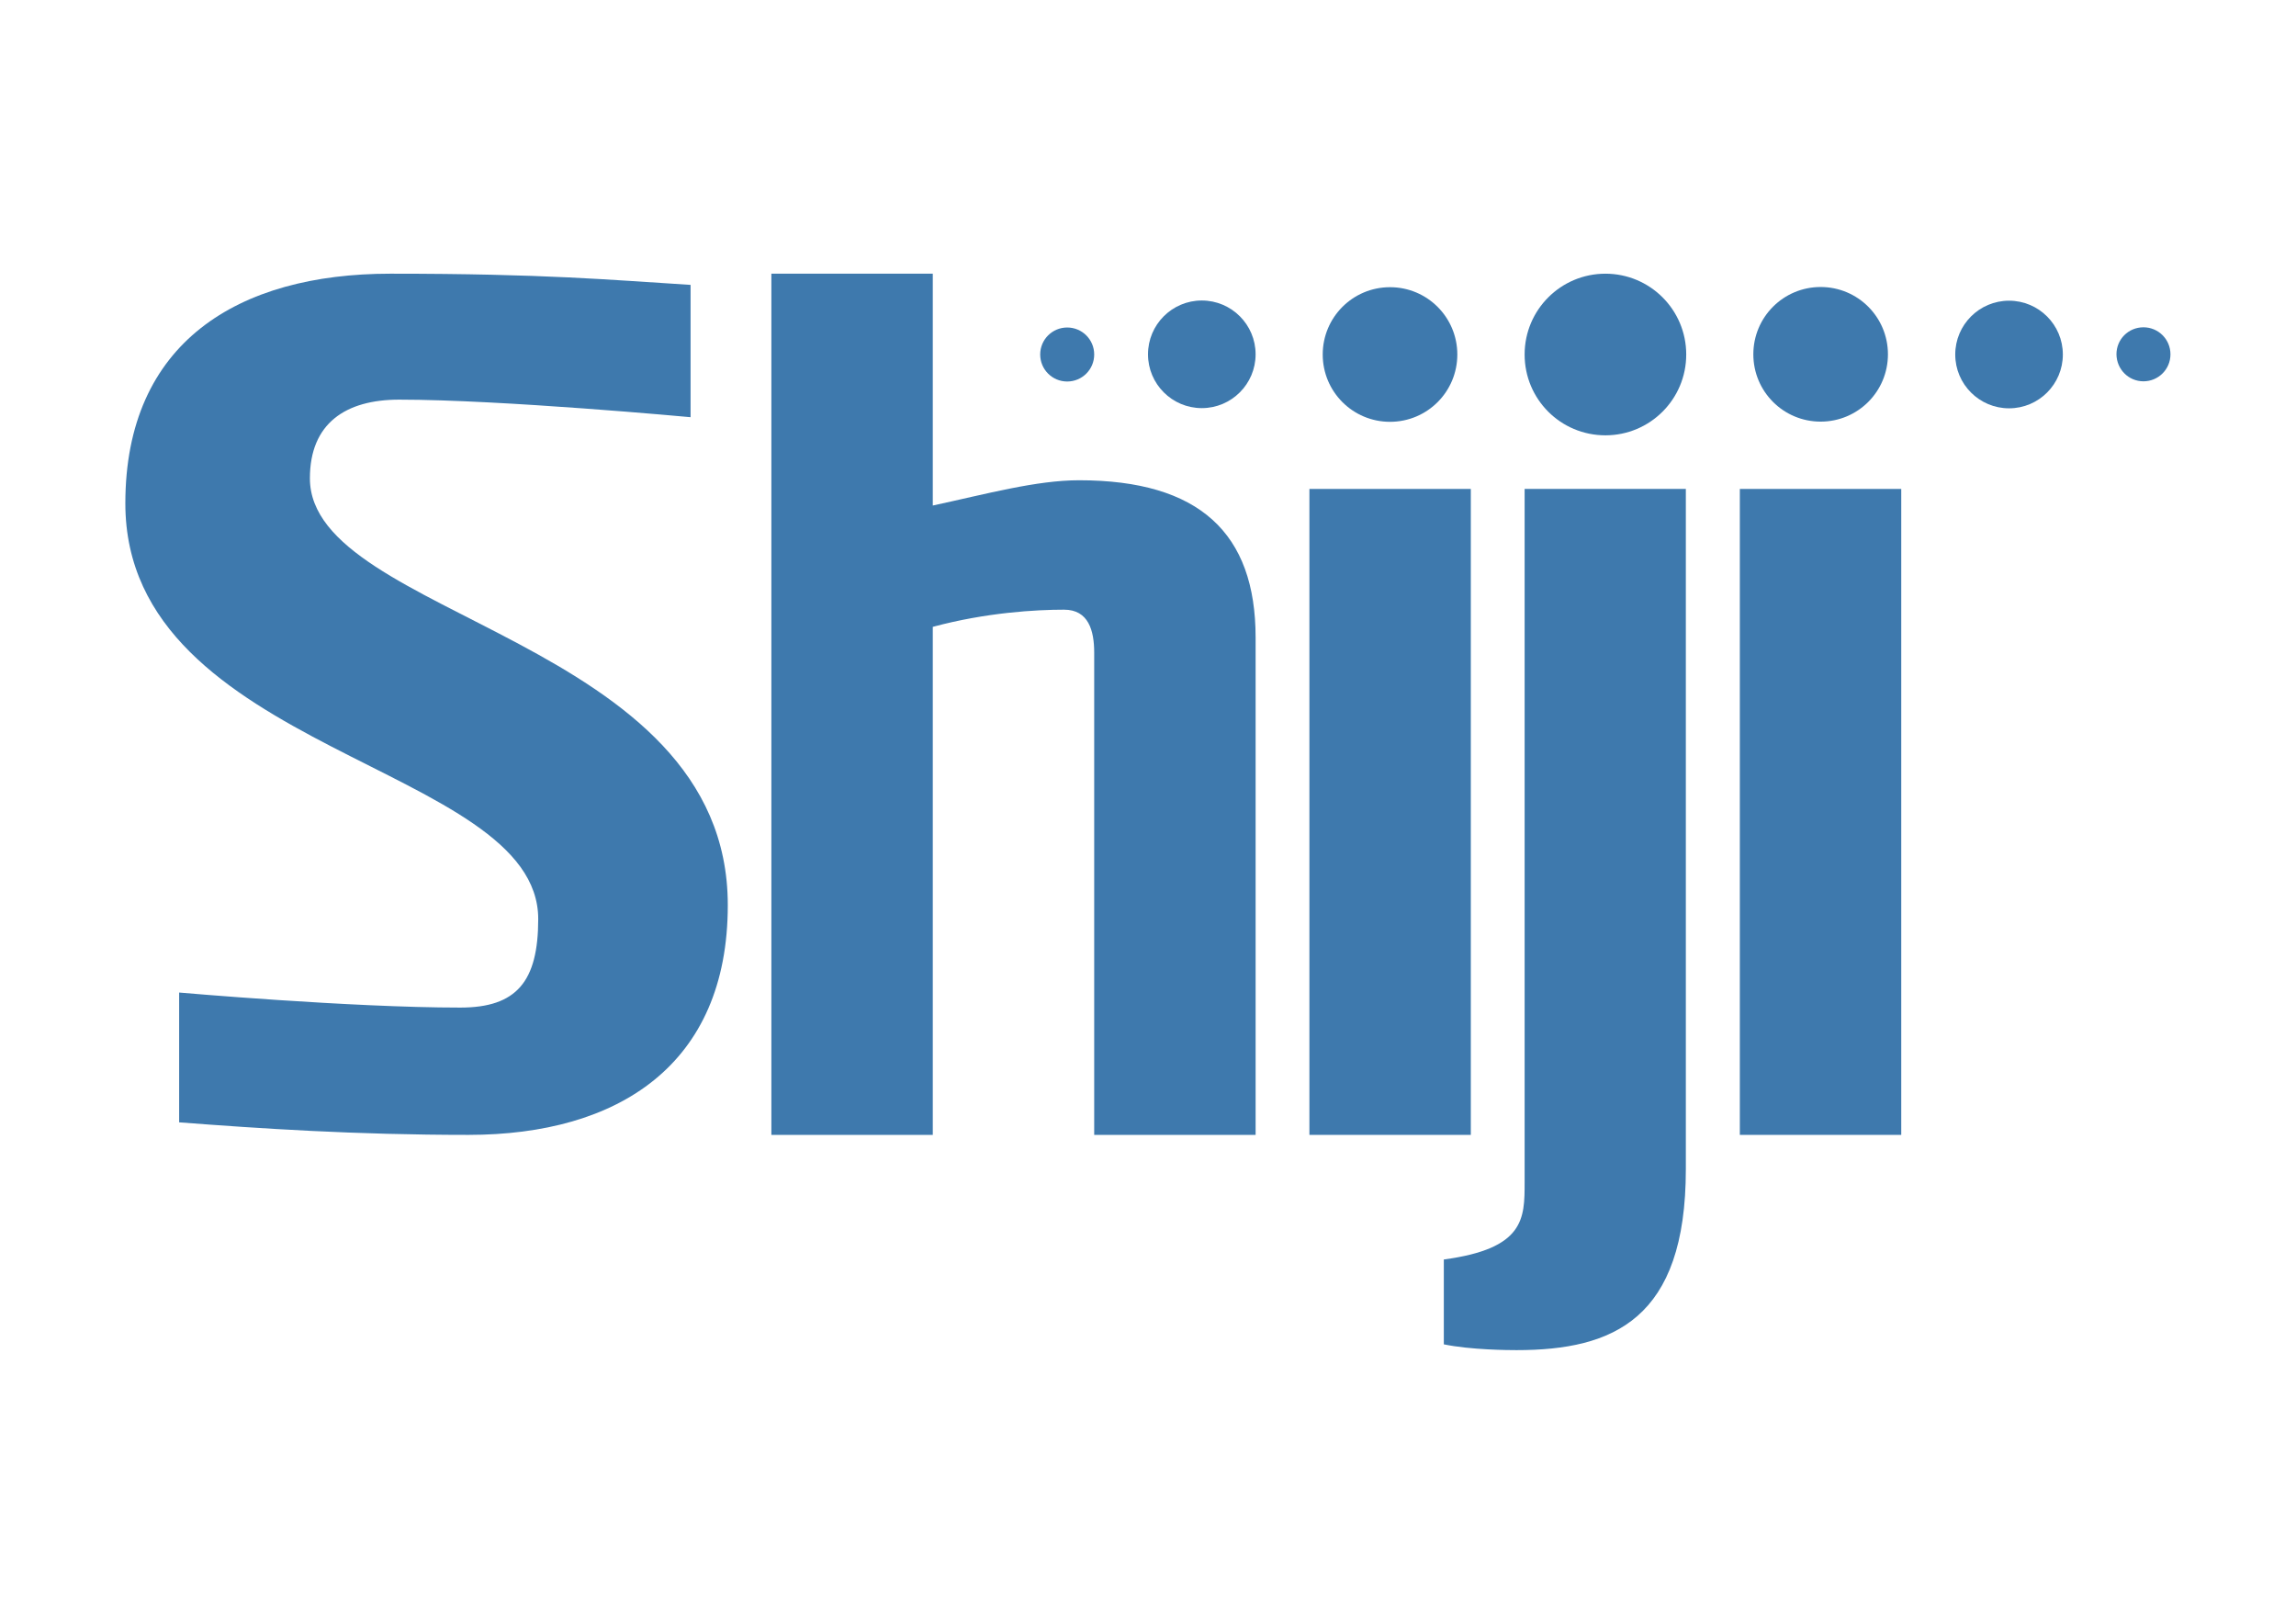 <?xml version="1.0" encoding="utf-8"?>
<!-- Generator: Adobe Illustrator 28.0.0, SVG Export Plug-In . SVG Version: 6.00 Build 0)  -->
<svg version="1.1" id="Layer_1" xmlns="http://www.w3.org/2000/svg" xmlns:xlink="http://www.w3.org/1999/xlink" x="0px" y="0px"
	 viewBox="0 0 1190.6 841.9" style="enable-background:new 0 0 1190.6 841.9;" xml:space="preserve">
<style type="text/css">
	.st0{fill:#3E79AD;}
</style>
<rect x="902.2" y="253.5" class="st0" width="83.7" height="334.9"/>
<rect x="679" y="253.5" class="st0" width="83.7" height="334.9"/>
<path class="st0" d="M559.6,249c-22.3,0-48,7.1-75.9,13.1V141.9h-83.7v446.5h83.7V325c27.9-7.5,53.6-8.9,68.1-8.9
	c12.7,0,15.6,10.9,15.6,22.3v250h83.7V330.5C651.1,276.4,621.9,249,559.6,249"/>
<path class="st0" d="M160.7,248c0-28.5,18.5-40.8,46.3-40.8c53.1,0,151.1,9.1,151.1,9.1v-68.6c-41.9-2.6-75.4-5.8-155.7-5.8
	c-78.9,0-137.4,35.6-137.4,119.1c0,129.4,214.1,135.2,214.1,215.5c0,32.4-11.2,45.9-40.4,45.9c-56.9,0-145.8-7.8-145.8-7.8v67.3
	c41.9,3.2,91.1,6.5,150,6.5c77.6,0,134.5-36.2,134.5-119.1C377.5,330.8,160.7,320.5,160.7,248"/>
<path class="st0" d="M790.6,253.5v334.9v24.6c0,18.8,0,34.4-41.9,40V697c14,2.9,33.7,3,37.7,3c50.3,0,87.8-16.1,87.8-93.8v-17.9
	V253.5H790.6z"/>
<path class="st0" d="M720.8,148.9c-19.3,0-34.9,15.6-34.9,34.9s15.6,34.9,34.9,34.9c19.3,0,34.9-15.6,34.9-34.9
	S740.1,148.9,720.8,148.9"/>
<path class="st0" d="M623.2,155.8c-15.4,0-27.9,12.5-27.9,27.9c0,15.4,12.5,27.9,27.9,27.9c15.4,0,27.9-12.5,27.9-27.9
	C651.1,168.3,638.6,155.8,623.2,155.8"/>
<path class="st0" d="M553.4,169.8c-7.7,0-14,6.2-14,14c0,7.7,6.2,14,14,14c7.7,0,14-6.2,14-14C567.4,176,561.1,169.8,553.4,169.8"/>
<path class="st0" d="M832.5,141.9c-23.1,0-41.9,18.7-41.9,41.9s18.7,41.9,41.9,41.9c23.1,0,41.9-18.7,41.9-41.9
	S855.6,141.9,832.5,141.9"/>
<path class="st0" d="M944.1,218.6c19.3,0,34.9-15.6,34.9-34.9s-15.6-34.9-34.9-34.9c-19.3,0-34.9,15.6-34.9,34.9
	S924.8,218.6,944.1,218.6"/>
<path class="st0" d="M1041.8,211.7c15.4,0,27.9-12.5,27.9-27.9c0-15.4-12.5-27.9-27.9-27.9c-15.4,0-27.9,12.5-27.9,27.9
	C1013.9,199.2,1026.4,211.7,1041.8,211.7"/>
<path class="st0" d="M1111.5,197.7c7.7,0,14-6.2,14-14c0-7.7-6.2-14-14-14s-14,6.2-14,14C1097.6,191.5,1103.8,197.7,1111.5,197.7"/>
</svg>
